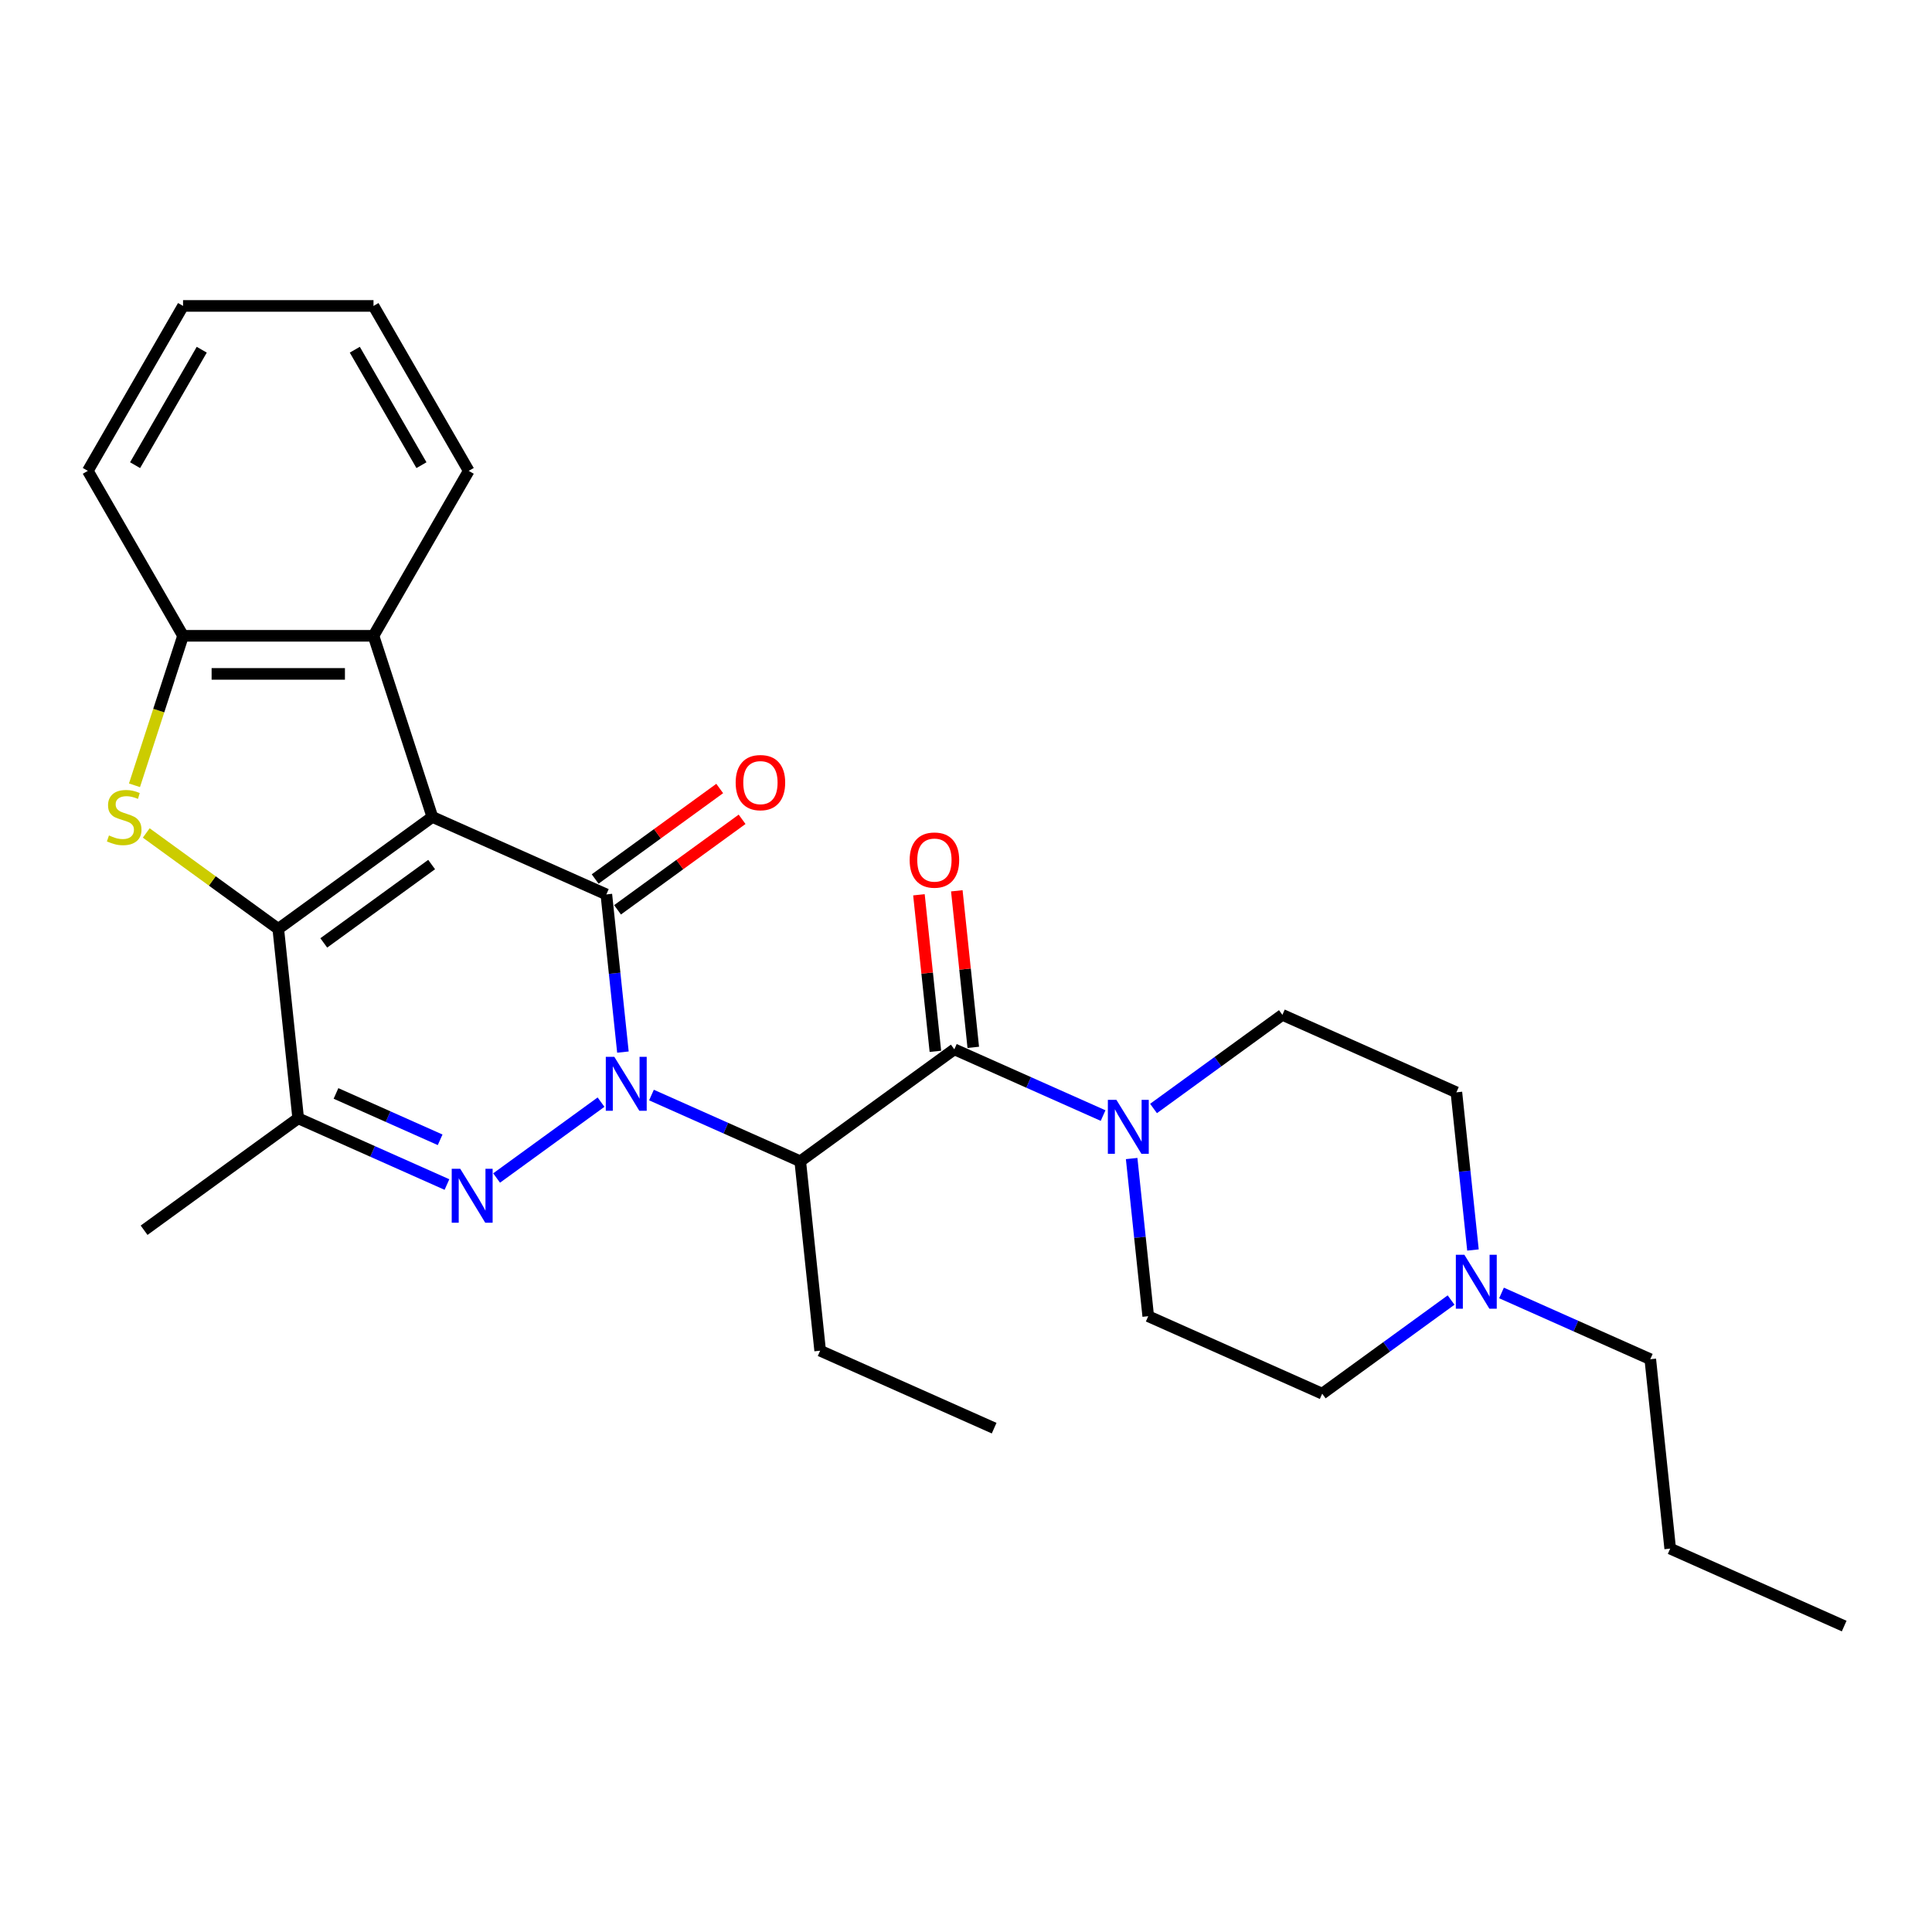 <?xml version='1.0' encoding='iso-8859-1'?>
<svg version='1.1' baseProfile='full'
              xmlns='http://www.w3.org/2000/svg'
                      xmlns:rdkit='http://www.rdkit.org/xml'
                      xmlns:xlink='http://www.w3.org/1999/xlink'
                  xml:space='preserve'
width='1000px' height='1000px' viewBox='0 0 1000 1000'>
<!-- END OF HEADER -->
<rect style='opacity:1.0;fill:#FFFFFF;stroke:none' width='1000' height='1000' x='0' y='0'> </rect>
<path class='bond-1' d='M 223.786,422.846 L 313.843,462.942' style='fill:none;fill-rule:evenodd;stroke:#000000;stroke-width:6px;stroke-linecap:butt;stroke-linejoin:miter;stroke-opacity:1' />
<path class='bond-2' d='M 223.786,422.846 L 144.034,480.79' style='fill:none;fill-rule:evenodd;stroke:#000000;stroke-width:6px;stroke-linecap:butt;stroke-linejoin:miter;stroke-opacity:1' />
<path class='bond-2' d='M 223.412,447.488 L 167.586,488.049' style='fill:none;fill-rule:evenodd;stroke:#000000;stroke-width:6px;stroke-linecap:butt;stroke-linejoin:miter;stroke-opacity:1' />
<path class='bond-8' d='M 223.786,422.846 L 193.324,329.092' style='fill:none;fill-rule:evenodd;stroke:#000000;stroke-width:6px;stroke-linecap:butt;stroke-linejoin:miter;stroke-opacity:1' />
<path class='bond-0' d='M 322.422,544.558 L 318.132,503.75' style='fill:none;fill-rule:evenodd;stroke:#0000FF;stroke-width:6px;stroke-linecap:butt;stroke-linejoin:miter;stroke-opacity:1' />
<path class='bond-0' d='M 318.132,503.75 L 313.843,462.942' style='fill:none;fill-rule:evenodd;stroke:#000000;stroke-width:6px;stroke-linecap:butt;stroke-linejoin:miter;stroke-opacity:1' />
<path class='bond-5' d='M 337.2,566.793 L 375.702,583.935' style='fill:none;fill-rule:evenodd;stroke:#0000FF;stroke-width:6px;stroke-linecap:butt;stroke-linejoin:miter;stroke-opacity:1' />
<path class='bond-5' d='M 375.702,583.935 L 414.204,601.078' style='fill:none;fill-rule:evenodd;stroke:#000000;stroke-width:6px;stroke-linecap:butt;stroke-linejoin:miter;stroke-opacity:1' />
<path class='bond-29' d='M 311.096,570.464 L 257.044,609.736' style='fill:none;fill-rule:evenodd;stroke:#0000FF;stroke-width:6px;stroke-linecap:butt;stroke-linejoin:miter;stroke-opacity:1' />
<path class='bond-12' d='M 319.638,470.918 L 351.874,447.496' style='fill:none;fill-rule:evenodd;stroke:#000000;stroke-width:6px;stroke-linecap:butt;stroke-linejoin:miter;stroke-opacity:1' />
<path class='bond-12' d='M 351.874,447.496 L 384.11,424.075' style='fill:none;fill-rule:evenodd;stroke:#FF0000;stroke-width:6px;stroke-linecap:butt;stroke-linejoin:miter;stroke-opacity:1' />
<path class='bond-12' d='M 308.049,454.967 L 340.285,431.546' style='fill:none;fill-rule:evenodd;stroke:#000000;stroke-width:6px;stroke-linecap:butt;stroke-linejoin:miter;stroke-opacity:1' />
<path class='bond-12' d='M 340.285,431.546 L 372.522,408.125' style='fill:none;fill-rule:evenodd;stroke:#FF0000;stroke-width:6px;stroke-linecap:butt;stroke-linejoin:miter;stroke-opacity:1' />
<path class='bond-4' d='M 144.034,480.79 L 109.866,455.965' style='fill:none;fill-rule:evenodd;stroke:#000000;stroke-width:6px;stroke-linecap:butt;stroke-linejoin:miter;stroke-opacity:1' />
<path class='bond-4' d='M 109.866,455.965 L 75.697,431.14' style='fill:none;fill-rule:evenodd;stroke:#CCCC00;stroke-width:6px;stroke-linecap:butt;stroke-linejoin:miter;stroke-opacity:1' />
<path class='bond-6' d='M 144.034,480.79 L 154.338,578.829' style='fill:none;fill-rule:evenodd;stroke:#000000;stroke-width:6px;stroke-linecap:butt;stroke-linejoin:miter;stroke-opacity:1' />
<path class='bond-3' d='M 231.343,613.114 L 192.841,595.972' style='fill:none;fill-rule:evenodd;stroke:#0000FF;stroke-width:6px;stroke-linecap:butt;stroke-linejoin:miter;stroke-opacity:1' />
<path class='bond-3' d='M 192.841,595.972 L 154.338,578.829' style='fill:none;fill-rule:evenodd;stroke:#000000;stroke-width:6px;stroke-linecap:butt;stroke-linejoin:miter;stroke-opacity:1' />
<path class='bond-3' d='M 227.812,589.96 L 200.86,577.96' style='fill:none;fill-rule:evenodd;stroke:#0000FF;stroke-width:6px;stroke-linecap:butt;stroke-linejoin:miter;stroke-opacity:1' />
<path class='bond-3' d='M 200.86,577.96 L 173.908,565.961' style='fill:none;fill-rule:evenodd;stroke:#000000;stroke-width:6px;stroke-linecap:butt;stroke-linejoin:miter;stroke-opacity:1' />
<path class='bond-28' d='M 69.605,406.462 L 82.175,367.777' style='fill:none;fill-rule:evenodd;stroke:#CCCC00;stroke-width:6px;stroke-linecap:butt;stroke-linejoin:miter;stroke-opacity:1' />
<path class='bond-28' d='M 82.175,367.777 L 94.744,329.092' style='fill:none;fill-rule:evenodd;stroke:#000000;stroke-width:6px;stroke-linecap:butt;stroke-linejoin:miter;stroke-opacity:1' />
<path class='bond-7' d='M 414.204,601.078 L 493.957,543.134' style='fill:none;fill-rule:evenodd;stroke:#000000;stroke-width:6px;stroke-linecap:butt;stroke-linejoin:miter;stroke-opacity:1' />
<path class='bond-18' d='M 414.204,601.078 L 424.509,699.117' style='fill:none;fill-rule:evenodd;stroke:#000000;stroke-width:6px;stroke-linecap:butt;stroke-linejoin:miter;stroke-opacity:1' />
<path class='bond-19' d='M 154.338,578.829 L 74.586,636.773' style='fill:none;fill-rule:evenodd;stroke:#000000;stroke-width:6px;stroke-linecap:butt;stroke-linejoin:miter;stroke-opacity:1' />
<path class='bond-9' d='M 493.957,543.134 L 532.459,560.276' style='fill:none;fill-rule:evenodd;stroke:#000000;stroke-width:6px;stroke-linecap:butt;stroke-linejoin:miter;stroke-opacity:1' />
<path class='bond-9' d='M 532.459,560.276 L 570.962,577.419' style='fill:none;fill-rule:evenodd;stroke:#0000FF;stroke-width:6px;stroke-linecap:butt;stroke-linejoin:miter;stroke-opacity:1' />
<path class='bond-13' d='M 503.761,542.104 L 499.503,501.591' style='fill:none;fill-rule:evenodd;stroke:#000000;stroke-width:6px;stroke-linecap:butt;stroke-linejoin:miter;stroke-opacity:1' />
<path class='bond-13' d='M 499.503,501.591 L 495.245,461.079' style='fill:none;fill-rule:evenodd;stroke:#FF0000;stroke-width:6px;stroke-linecap:butt;stroke-linejoin:miter;stroke-opacity:1' />
<path class='bond-13' d='M 484.153,544.164 L 479.895,503.652' style='fill:none;fill-rule:evenodd;stroke:#000000;stroke-width:6px;stroke-linecap:butt;stroke-linejoin:miter;stroke-opacity:1' />
<path class='bond-13' d='M 479.895,503.652 L 475.637,463.14' style='fill:none;fill-rule:evenodd;stroke:#FF0000;stroke-width:6px;stroke-linecap:butt;stroke-linejoin:miter;stroke-opacity:1' />
<path class='bond-10' d='M 193.324,329.092 L 94.744,329.092' style='fill:none;fill-rule:evenodd;stroke:#000000;stroke-width:6px;stroke-linecap:butt;stroke-linejoin:miter;stroke-opacity:1' />
<path class='bond-10' d='M 178.537,348.808 L 109.531,348.808' style='fill:none;fill-rule:evenodd;stroke:#000000;stroke-width:6px;stroke-linecap:butt;stroke-linejoin:miter;stroke-opacity:1' />
<path class='bond-20' d='M 193.324,329.092 L 242.613,243.719' style='fill:none;fill-rule:evenodd;stroke:#000000;stroke-width:6px;stroke-linecap:butt;stroke-linejoin:miter;stroke-opacity:1' />
<path class='bond-14' d='M 597.066,573.747 L 630.416,549.517' style='fill:none;fill-rule:evenodd;stroke:#0000FF;stroke-width:6px;stroke-linecap:butt;stroke-linejoin:miter;stroke-opacity:1' />
<path class='bond-14' d='M 630.416,549.517 L 663.766,525.286' style='fill:none;fill-rule:evenodd;stroke:#000000;stroke-width:6px;stroke-linecap:butt;stroke-linejoin:miter;stroke-opacity:1' />
<path class='bond-15' d='M 585.74,599.653 L 590.029,640.461' style='fill:none;fill-rule:evenodd;stroke:#0000FF;stroke-width:6px;stroke-linecap:butt;stroke-linejoin:miter;stroke-opacity:1' />
<path class='bond-15' d='M 590.029,640.461 L 594.318,681.269' style='fill:none;fill-rule:evenodd;stroke:#000000;stroke-width:6px;stroke-linecap:butt;stroke-linejoin:miter;stroke-opacity:1' />
<path class='bond-21' d='M 94.744,329.092 L 45.455,243.719' style='fill:none;fill-rule:evenodd;stroke:#000000;stroke-width:6px;stroke-linecap:butt;stroke-linejoin:miter;stroke-opacity:1' />
<path class='bond-11' d='M 751.076,672.904 L 717.725,697.135' style='fill:none;fill-rule:evenodd;stroke:#0000FF;stroke-width:6px;stroke-linecap:butt;stroke-linejoin:miter;stroke-opacity:1' />
<path class='bond-11' d='M 717.725,697.135 L 684.375,721.365' style='fill:none;fill-rule:evenodd;stroke:#000000;stroke-width:6px;stroke-linecap:butt;stroke-linejoin:miter;stroke-opacity:1' />
<path class='bond-22' d='M 777.179,669.233 L 815.682,686.375' style='fill:none;fill-rule:evenodd;stroke:#0000FF;stroke-width:6px;stroke-linecap:butt;stroke-linejoin:miter;stroke-opacity:1' />
<path class='bond-22' d='M 815.682,686.375 L 854.184,703.518' style='fill:none;fill-rule:evenodd;stroke:#000000;stroke-width:6px;stroke-linecap:butt;stroke-linejoin:miter;stroke-opacity:1' />
<path class='bond-31' d='M 762.401,646.998 L 758.112,606.19' style='fill:none;fill-rule:evenodd;stroke:#0000FF;stroke-width:6px;stroke-linecap:butt;stroke-linejoin:miter;stroke-opacity:1' />
<path class='bond-31' d='M 758.112,606.19 L 753.823,565.382' style='fill:none;fill-rule:evenodd;stroke:#000000;stroke-width:6px;stroke-linecap:butt;stroke-linejoin:miter;stroke-opacity:1' />
<path class='bond-17' d='M 663.766,525.286 L 753.823,565.382' style='fill:none;fill-rule:evenodd;stroke:#000000;stroke-width:6px;stroke-linecap:butt;stroke-linejoin:miter;stroke-opacity:1' />
<path class='bond-16' d='M 594.318,681.269 L 684.375,721.365' style='fill:none;fill-rule:evenodd;stroke:#000000;stroke-width:6px;stroke-linecap:butt;stroke-linejoin:miter;stroke-opacity:1' />
<path class='bond-24' d='M 424.509,699.117 L 514.566,739.213' style='fill:none;fill-rule:evenodd;stroke:#000000;stroke-width:6px;stroke-linecap:butt;stroke-linejoin:miter;stroke-opacity:1' />
<path class='bond-25' d='M 242.613,243.719 L 193.324,158.347' style='fill:none;fill-rule:evenodd;stroke:#000000;stroke-width:6px;stroke-linecap:butt;stroke-linejoin:miter;stroke-opacity:1' />
<path class='bond-25' d='M 218.146,240.772 L 183.643,181.011' style='fill:none;fill-rule:evenodd;stroke:#000000;stroke-width:6px;stroke-linecap:butt;stroke-linejoin:miter;stroke-opacity:1' />
<path class='bond-30' d='M 45.455,243.719 L 94.744,158.347' style='fill:none;fill-rule:evenodd;stroke:#000000;stroke-width:6px;stroke-linecap:butt;stroke-linejoin:miter;stroke-opacity:1' />
<path class='bond-30' d='M 69.922,240.772 L 104.425,181.011' style='fill:none;fill-rule:evenodd;stroke:#000000;stroke-width:6px;stroke-linecap:butt;stroke-linejoin:miter;stroke-opacity:1' />
<path class='bond-23' d='M 854.184,703.518 L 864.489,801.557' style='fill:none;fill-rule:evenodd;stroke:#000000;stroke-width:6px;stroke-linecap:butt;stroke-linejoin:miter;stroke-opacity:1' />
<path class='bond-27' d='M 864.489,801.557 L 954.545,841.653' style='fill:none;fill-rule:evenodd;stroke:#000000;stroke-width:6px;stroke-linecap:butt;stroke-linejoin:miter;stroke-opacity:1' />
<path class='bond-26' d='M 193.324,158.347 L 94.744,158.347' style='fill:none;fill-rule:evenodd;stroke:#000000;stroke-width:6px;stroke-linecap:butt;stroke-linejoin:miter;stroke-opacity:1' />
<path  class='atom-1' d='M 317.977 547.023
L 327.125 561.81
Q 328.032 563.269, 329.491 565.911
Q 330.95 568.553, 331.029 568.71
L 331.029 547.023
L 334.735 547.023
L 334.735 574.941
L 330.91 574.941
L 321.092 558.774
Q 319.948 556.881, 318.726 554.712
Q 317.543 552.543, 317.188 551.873
L 317.188 574.941
L 313.56 574.941
L 313.56 547.023
L 317.977 547.023
' fill='#0000FF'/>
<path  class='atom-4' d='M 238.224 604.966
L 247.372 619.753
Q 248.279 621.212, 249.738 623.854
Q 251.197 626.496, 251.276 626.654
L 251.276 604.966
L 254.983 604.966
L 254.983 632.884
L 251.158 632.884
L 241.339 616.717
Q 240.196 614.824, 238.973 612.656
Q 237.79 610.487, 237.435 609.817
L 237.435 632.884
L 233.808 632.884
L 233.808 604.966
L 238.224 604.966
' fill='#0000FF'/>
<path  class='atom-5' d='M 56.395 432.428
Q 56.711 432.547, 58.012 433.099
Q 59.313 433.651, 60.733 434.006
Q 62.192 434.321, 63.611 434.321
Q 66.253 434.321, 67.791 433.059
Q 69.329 431.758, 69.329 429.51
Q 69.329 427.973, 68.54 427.026
Q 67.791 426.08, 66.608 425.567
Q 65.425 425.055, 63.453 424.463
Q 60.969 423.714, 59.471 423.004
Q 58.012 422.294, 56.947 420.796
Q 55.922 419.298, 55.922 416.774
Q 55.922 413.264, 58.288 411.096
Q 60.693 408.927, 65.425 408.927
Q 68.659 408.927, 72.326 410.465
L 71.419 413.501
Q 68.067 412.121, 65.543 412.121
Q 62.823 412.121, 61.324 413.264
Q 59.826 414.369, 59.865 416.301
Q 59.865 417.799, 60.614 418.706
Q 61.403 419.613, 62.507 420.126
Q 63.651 420.638, 65.543 421.23
Q 68.067 422.018, 69.565 422.807
Q 71.064 423.596, 72.129 425.212
Q 73.233 426.79, 73.233 429.51
Q 73.233 433.375, 70.63 435.465
Q 68.067 437.515, 63.769 437.515
Q 61.285 437.515, 59.392 436.963
Q 57.539 436.45, 55.331 435.543
L 56.395 432.428
' fill='#CCCC00'/>
<path  class='atom-10' d='M 577.843 569.271
L 586.991 584.058
Q 587.898 585.517, 589.357 588.159
Q 590.816 590.801, 590.895 590.959
L 590.895 569.271
L 594.601 569.271
L 594.601 597.189
L 590.776 597.189
L 580.958 581.022
Q 579.814 579.129, 578.592 576.96
Q 577.409 574.792, 577.054 574.121
L 577.054 597.189
L 573.426 597.189
L 573.426 569.271
L 577.843 569.271
' fill='#0000FF'/>
<path  class='atom-12' d='M 757.956 649.463
L 767.105 664.25
Q 768.011 665.709, 769.47 668.351
Q 770.929 670.993, 771.008 671.15
L 771.008 649.463
L 774.715 649.463
L 774.715 677.381
L 770.89 677.381
L 761.071 661.214
Q 759.928 659.321, 758.706 657.152
Q 757.523 654.983, 757.168 654.313
L 757.168 677.381
L 753.54 677.381
L 753.54 649.463
L 757.956 649.463
' fill='#0000FF'/>
<path  class='atom-13' d='M 380.78 405.078
Q 380.78 398.374, 384.093 394.628
Q 387.405 390.882, 393.596 390.882
Q 399.787 390.882, 403.099 394.628
Q 406.411 398.374, 406.411 405.078
Q 406.411 411.86, 403.059 415.724
Q 399.708 419.549, 393.596 419.549
Q 387.444 419.549, 384.093 415.724
Q 380.78 411.899, 380.78 405.078
M 393.596 416.395
Q 397.854 416.395, 400.141 413.555
Q 402.468 410.677, 402.468 405.078
Q 402.468 399.597, 400.141 396.836
Q 397.854 394.037, 393.596 394.037
Q 389.337 394.037, 387.011 396.797
Q 384.724 399.557, 384.724 405.078
Q 384.724 410.716, 387.011 413.555
Q 389.337 416.395, 393.596 416.395
' fill='#FF0000'/>
<path  class='atom-14' d='M 470.837 445.173
Q 470.837 438.47, 474.15 434.724
Q 477.462 430.978, 483.653 430.978
Q 489.843 430.978, 493.156 434.724
Q 496.468 438.47, 496.468 445.173
Q 496.468 451.956, 493.116 455.82
Q 489.765 459.645, 483.653 459.645
Q 477.501 459.645, 474.15 455.82
Q 470.837 451.995, 470.837 445.173
M 483.653 456.49
Q 487.911 456.49, 490.198 453.651
Q 492.525 450.773, 492.525 445.173
Q 492.525 439.692, 490.198 436.932
Q 487.911 434.133, 483.653 434.133
Q 479.394 434.133, 477.067 436.893
Q 474.78 439.653, 474.78 445.173
Q 474.78 450.812, 477.067 453.651
Q 479.394 456.49, 483.653 456.49
' fill='#FF0000'/>
</svg>
